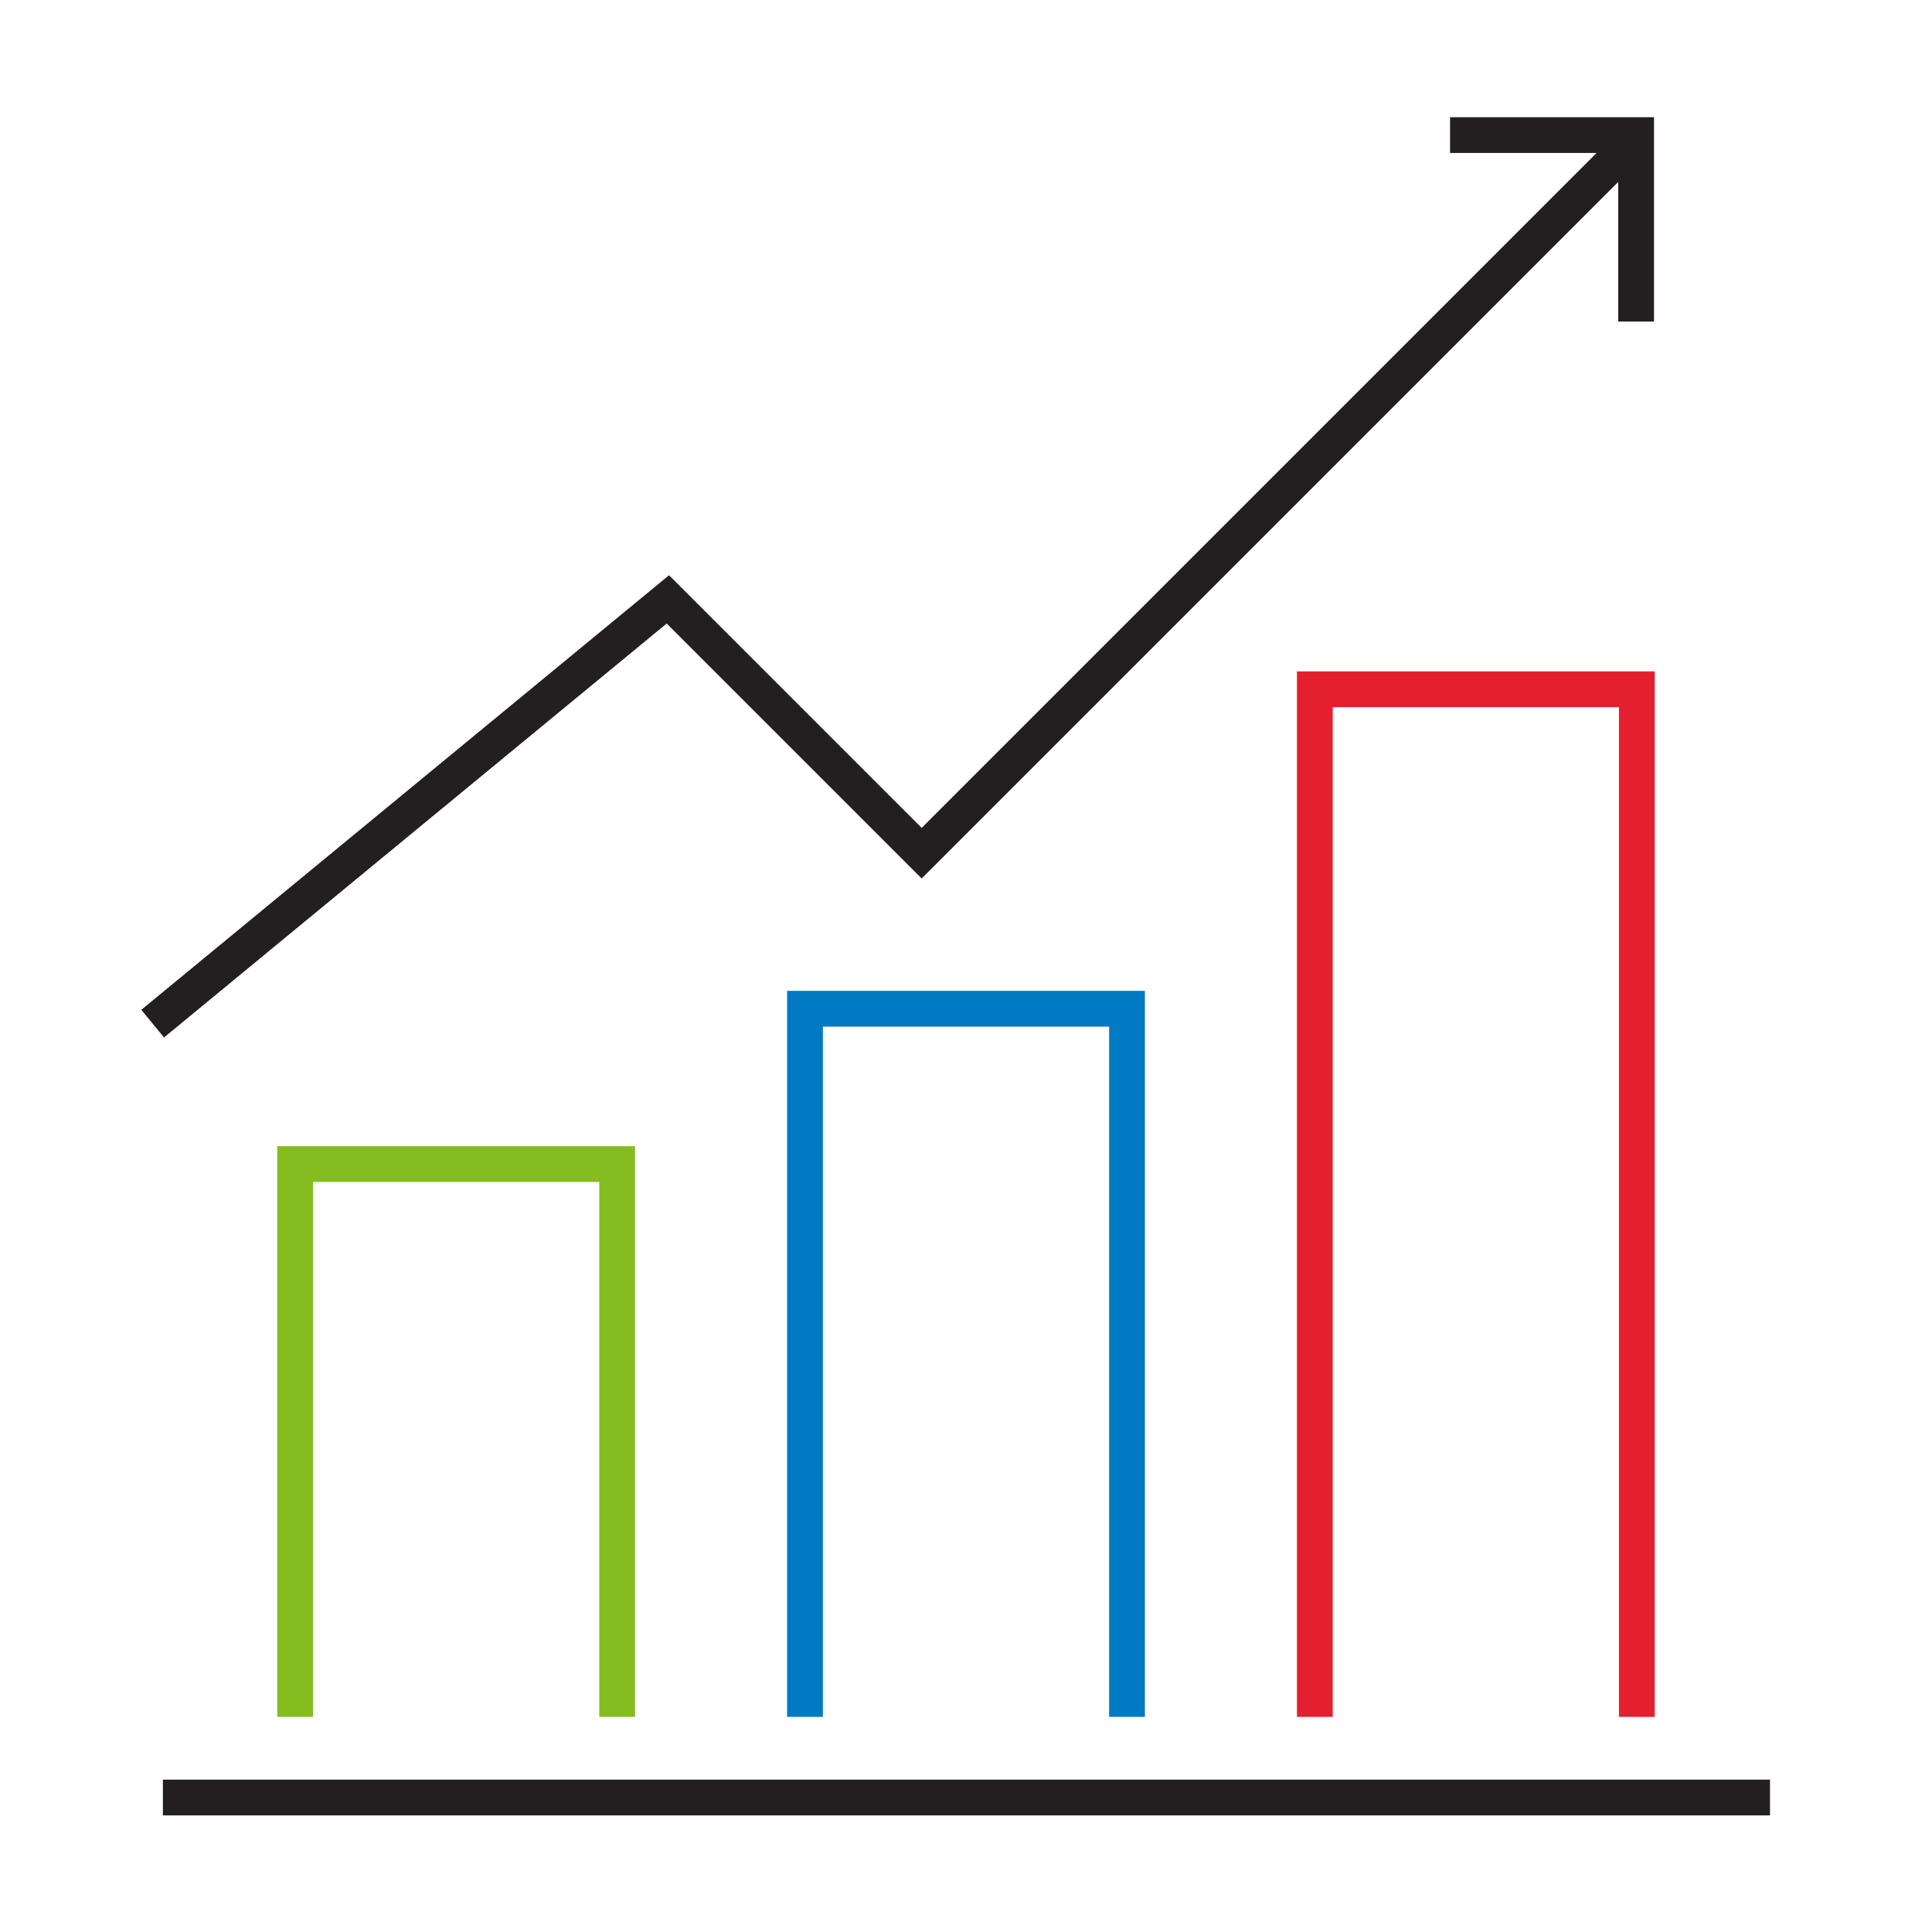 <?xml version="1.0" encoding="utf-8"?>
<!-- Generator: Adobe Illustrator 27.0.0, SVG Export Plug-In . SVG Version: 6.00 Build 0)  -->
<svg version="1.1" id="graph-up-primary" xmlns="http://www.w3.org/2000/svg" xmlns:xlink="http://www.w3.org/1999/xlink" x="0px"
	 y="0px" width="216px" height="216px" viewBox="0 0 216 216" style="enable-background:new 0 0 216 216;" xml:space="preserve">
<style type="text/css">
	.st0{fill:none;}
	.st1{fill:#85BC20;}
	.st2{fill:#007AC3;}
	.st3{fill:#E5202E;}
	.st4{fill:#231F20;}
</style>
<rect class="st0" width="216" height="216"/>
<rect class="st0" width="216" height="216"/>
<polygon class="st1" points="71,191.95 67,191.95 67,132.144 35,132.144 35,191.95 31,191.95 31,128.144 71,128.144 "/>
<polygon class="st2" points="128,191.95 124,191.95 124,114.779 92,114.779 92,191.95 88,191.95 88,110.779 128,110.779 "/>
<polygon class="st3" points="185,191.95 181,191.95 181,79.062 149,79.062 149,191.95 145,191.95 145,75.062 185,75.062 "/>
<polygon class="st4" points="162.117,13.102 162.117,17.102 178.501,17.102 103.044,92.559 74.798,64.312 15.797,112.901 
	18.34,115.989 74.538,69.709 103.044,98.216 180.92,20.339 180.92,35.951 184.92,35.951 184.92,13.102 "/>
<rect x="18.212" y="198.964" class="st4" width="179.676" height="4"/>
</svg>
